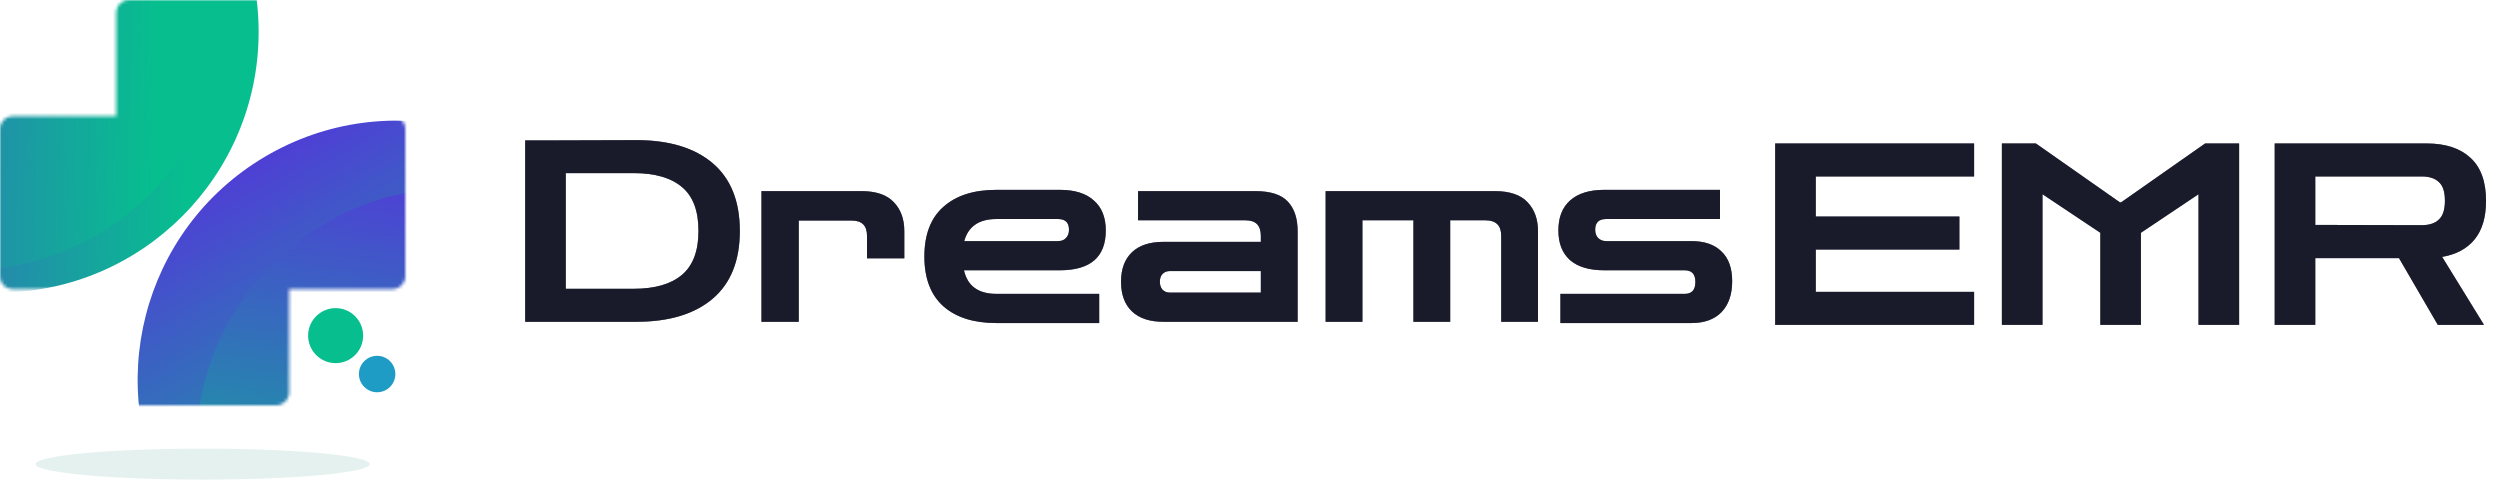 <svg width="808" height="155" viewBox="0 0 808 155" fill="none" xmlns="http://www.w3.org/2000/svg">
<mask id="mask0_440_24286" style="mask-type:alpha" maskUnits="userSpaceOnUse" x="0" y="0" width="131" height="131">
<path d="M37.559 4.122C37.559 1.846 39.405 0 41.682 0H89.318C91.595 0 93.441 1.846 93.441 4.122V126.878C93.441 129.154 91.595 131 89.318 131H41.682C39.405 131 37.559 129.154 37.559 126.878V4.122Z" fill="url(#paint0_linear_440_24286)"/>
<path d="M4.122 93.441C1.846 93.441 0 91.595 0 89.318V41.682C0 39.405 1.846 37.559 4.122 37.559H126.878C129.154 37.559 131 39.405 131 41.682V89.318C131 91.595 129.154 93.441 126.878 93.441H4.122Z" fill="url(#paint1_linear_440_24286)"/>
</mask>
<g mask="url(#mask0_440_24286)">
<path d="M83.591 10.296C83.591 56.851 45.851 94.591 -0.704 94.591C-47.26 94.591 -85 56.851 -85 10.296C-85 -36.26 -47.26 -74 -0.704 -74C45.851 -74 83.591 -36.26 83.591 10.296Z" fill="url(#paint2_linear_440_24286)"/>
<g filter="url(#filter0_dd_440_24286)">
<path d="M73.091 -5.704C73.091 40.851 35.351 78.591 -11.204 78.591C-57.76 78.591 -95.5 40.851 -95.5 -5.704C-95.5 -52.26 -57.76 -90 -11.204 -90C35.351 -90 73.091 -52.26 73.091 -5.704Z" fill="url(#paint3_linear_440_24286)"/>
</g>
<path d="M170.84 194.797C131.036 218.331 79.69 205.143 56.156 165.339C32.621 125.536 45.809 74.19 85.613 50.656C125.416 27.121 176.762 40.309 200.297 80.113C223.831 119.916 210.643 171.262 170.84 194.797Z" fill="url(#paint4_linear_440_24286)"/>
<g filter="url(#filter1_dd_440_24286)">
<path d="M138.856 219.033C92.847 214.41 59.297 173.365 63.919 127.356C68.542 81.347 109.587 47.797 155.596 52.419C201.605 57.042 235.156 98.087 230.533 144.096C225.91 190.105 184.865 223.656 138.856 219.033Z" fill="url(#paint5_linear_440_24286)"/>
</g>
</g>
<circle cx="108.475" cy="108.475" r="8.891" fill="#07BE8F"/>
<circle cx="121.89" cy="120.89" r="5.89" fill="#1F9CC6"/>
<ellipse cx="65.5" cy="150" rx="54" ry="5" fill="#479681" fill-opacity="0.14"/>
<path d="M169.74 104V45.37H179.416L205.656 45.288C216.261 45.288 224.489 47.775 230.338 52.75C236.187 57.725 239.112 65.023 239.112 74.644C239.112 84.265 236.187 91.563 230.338 96.538C224.489 101.513 216.261 104 205.656 104H169.74ZM204.754 55.948H182.86V93.34H204.754C211.642 93.34 216.863 91.837 220.416 88.83C223.969 85.823 225.746 81.095 225.746 74.644C225.746 68.139 223.969 63.41 220.416 60.458C216.863 57.451 211.642 55.948 204.754 55.948ZM246.106 104V61.77H278.414C283.17 61.77 286.668 62.973 288.91 65.378C291.151 67.729 292.272 70.845 292.272 74.726V83.5H280.218V76.202C280.218 72.922 278.578 71.282 275.298 71.282H258.16V104H246.106ZM322.047 104.41C314.721 104.41 309.009 102.606 304.909 98.998C300.809 95.335 298.759 89.978 298.759 82.926C298.759 75.819 300.809 70.462 304.909 66.854C309.009 63.191 314.721 61.36 322.047 61.36H342.547C347.357 61.36 351.02 62.508 353.535 64.804C356.104 67.045 357.389 70.271 357.389 74.48C357.389 83.063 352.441 87.354 342.547 87.354H311.551C312.699 92.438 316.197 94.98 322.047 94.98H355.257V104.41H322.047ZM322.047 70.79C316.416 70.79 312.945 73.168 311.633 77.924H341.973C343.066 77.924 343.913 77.596 344.515 76.94C345.171 76.284 345.499 75.382 345.499 74.234C345.499 71.938 344.323 70.79 341.973 70.79H322.047ZM376.015 104C371.587 104 368.198 102.879 365.847 100.638C363.497 98.397 362.321 95.199 362.321 91.044C362.321 86.944 363.497 83.773 365.847 81.532C368.198 79.291 371.587 78.17 376.015 78.17H407.503V76.202C407.503 72.867 405.863 71.2 402.583 71.2H367.815V61.77H405.699C410.674 61.77 414.2 62.918 416.277 65.214C418.355 67.455 419.393 70.626 419.393 74.726V104H376.015ZM378.147 94.57H407.503V87.6H378.147C377.109 87.6 376.289 87.928 375.687 88.584C375.141 89.185 374.867 90.005 374.867 91.044C374.867 92.083 375.141 92.93 375.687 93.586C376.289 94.242 377.109 94.57 378.147 94.57ZM428.444 104V61.77H483.138C487.948 61.77 491.474 62.973 493.716 65.378C495.957 67.729 497.078 70.845 497.078 74.726V104H485.188V76.202C485.188 72.867 483.493 71.2 480.104 71.2H468.706V104H456.816V71.2H440.334V104H428.444ZM504.325 104.41V94.98H544.505C546.801 94.98 547.949 93.695 547.949 91.126C547.949 88.611 546.801 87.354 544.505 87.354H518.511C513.646 87.354 509.956 86.261 507.441 84.074C504.926 81.833 503.669 78.635 503.669 74.48C503.669 70.271 504.926 67.045 507.441 64.804C510.01 62.508 513.7 61.36 518.511 61.36H555.903V70.79H519.085C516.734 70.79 515.559 71.938 515.559 74.234C515.559 75.382 515.887 76.284 516.543 76.94C517.199 77.596 518.046 77.924 519.085 77.924H546.637C550.901 77.924 554.154 79.045 556.395 81.286C558.691 83.473 559.839 86.671 559.839 90.88C559.839 95.144 558.691 98.479 556.395 100.884C554.099 103.235 550.846 104.41 546.637 104.41H504.325Z" fill="#3E4265"/>
<path d="M169.74 104V45.37H179.416L205.656 45.288C216.261 45.288 224.489 47.775 230.338 52.75C236.187 57.725 239.112 65.023 239.112 74.644C239.112 84.265 236.187 91.563 230.338 96.538C224.489 101.513 216.261 104 205.656 104H169.74ZM204.754 55.948H182.86V93.34H204.754C211.642 93.34 216.863 91.837 220.416 88.83C223.969 85.823 225.746 81.095 225.746 74.644C225.746 68.139 223.969 63.41 220.416 60.458C216.863 57.451 211.642 55.948 204.754 55.948ZM246.106 104V61.77H278.414C283.17 61.77 286.668 62.973 288.91 65.378C291.151 67.729 292.272 70.845 292.272 74.726V83.5H280.218V76.202C280.218 72.922 278.578 71.282 275.298 71.282H258.16V104H246.106ZM322.047 104.41C314.721 104.41 309.009 102.606 304.909 98.998C300.809 95.335 298.759 89.978 298.759 82.926C298.759 75.819 300.809 70.462 304.909 66.854C309.009 63.191 314.721 61.36 322.047 61.36H342.547C347.357 61.36 351.02 62.508 353.535 64.804C356.104 67.045 357.389 70.271 357.389 74.48C357.389 83.063 352.441 87.354 342.547 87.354H311.551C312.699 92.438 316.197 94.98 322.047 94.98H355.257V104.41H322.047ZM322.047 70.79C316.416 70.79 312.945 73.168 311.633 77.924H341.973C343.066 77.924 343.913 77.596 344.515 76.94C345.171 76.284 345.499 75.382 345.499 74.234C345.499 71.938 344.323 70.79 341.973 70.79H322.047ZM376.015 104C371.587 104 368.198 102.879 365.847 100.638C363.497 98.397 362.321 95.199 362.321 91.044C362.321 86.944 363.497 83.773 365.847 81.532C368.198 79.291 371.587 78.17 376.015 78.17H407.503V76.202C407.503 72.867 405.863 71.2 402.583 71.2H367.815V61.77H405.699C410.674 61.77 414.2 62.918 416.277 65.214C418.355 67.455 419.393 70.626 419.393 74.726V104H376.015ZM378.147 94.57H407.503V87.6H378.147C377.109 87.6 376.289 87.928 375.687 88.584C375.141 89.185 374.867 90.005 374.867 91.044C374.867 92.083 375.141 92.93 375.687 93.586C376.289 94.242 377.109 94.57 378.147 94.57ZM428.444 104V61.77H483.138C487.948 61.77 491.474 62.973 493.716 65.378C495.957 67.729 497.078 70.845 497.078 74.726V104H485.188V76.202C485.188 72.867 483.493 71.2 480.104 71.2H468.706V104H456.816V71.2H440.334V104H428.444ZM504.325 104.41V94.98H544.505C546.801 94.98 547.949 93.695 547.949 91.126C547.949 88.611 546.801 87.354 544.505 87.354H518.511C513.646 87.354 509.956 86.261 507.441 84.074C504.926 81.833 503.669 78.635 503.669 74.48C503.669 70.271 504.926 67.045 507.441 64.804C510.01 62.508 513.7 61.36 518.511 61.36H555.903V70.79H519.085C516.734 70.79 515.559 71.938 515.559 74.234C515.559 75.382 515.887 76.284 516.543 76.94C517.199 77.596 518.046 77.924 519.085 77.924H546.637C550.901 77.924 554.154 79.045 556.395 81.286C558.691 83.473 559.839 86.671 559.839 90.88C559.839 95.144 558.691 98.479 556.395 100.884C554.099 103.235 550.846 104.41 546.637 104.41H504.325Z" fill="black" fill-opacity="0.2"/>
<path d="M169.74 104V45.37H179.416L205.656 45.288C216.261 45.288 224.489 47.775 230.338 52.75C236.187 57.725 239.112 65.023 239.112 74.644C239.112 84.265 236.187 91.563 230.338 96.538C224.489 101.513 216.261 104 205.656 104H169.74ZM204.754 55.948H182.86V93.34H204.754C211.642 93.34 216.863 91.837 220.416 88.83C223.969 85.823 225.746 81.095 225.746 74.644C225.746 68.139 223.969 63.41 220.416 60.458C216.863 57.451 211.642 55.948 204.754 55.948ZM246.106 104V61.77H278.414C283.17 61.77 286.668 62.973 288.91 65.378C291.151 67.729 292.272 70.845 292.272 74.726V83.5H280.218V76.202C280.218 72.922 278.578 71.282 275.298 71.282H258.16V104H246.106ZM322.047 104.41C314.721 104.41 309.009 102.606 304.909 98.998C300.809 95.335 298.759 89.978 298.759 82.926C298.759 75.819 300.809 70.462 304.909 66.854C309.009 63.191 314.721 61.36 322.047 61.36H342.547C347.357 61.36 351.02 62.508 353.535 64.804C356.104 67.045 357.389 70.271 357.389 74.48C357.389 83.063 352.441 87.354 342.547 87.354H311.551C312.699 92.438 316.197 94.98 322.047 94.98H355.257V104.41H322.047ZM322.047 70.79C316.416 70.79 312.945 73.168 311.633 77.924H341.973C343.066 77.924 343.913 77.596 344.515 76.94C345.171 76.284 345.499 75.382 345.499 74.234C345.499 71.938 344.323 70.79 341.973 70.79H322.047ZM376.015 104C371.587 104 368.198 102.879 365.847 100.638C363.497 98.397 362.321 95.199 362.321 91.044C362.321 86.944 363.497 83.773 365.847 81.532C368.198 79.291 371.587 78.17 376.015 78.17H407.503V76.202C407.503 72.867 405.863 71.2 402.583 71.2H367.815V61.77H405.699C410.674 61.77 414.2 62.918 416.277 65.214C418.355 67.455 419.393 70.626 419.393 74.726V104H376.015ZM378.147 94.57H407.503V87.6H378.147C377.109 87.6 376.289 87.928 375.687 88.584C375.141 89.185 374.867 90.005 374.867 91.044C374.867 92.083 375.141 92.93 375.687 93.586C376.289 94.242 377.109 94.57 378.147 94.57ZM428.444 104V61.77H483.138C487.948 61.77 491.474 62.973 493.716 65.378C495.957 67.729 497.078 70.845 497.078 74.726V104H485.188V76.202C485.188 72.867 483.493 71.2 480.104 71.2H468.706V104H456.816V71.2H440.334V104H428.444ZM504.325 104.41V94.98H544.505C546.801 94.98 547.949 93.695 547.949 91.126C547.949 88.611 546.801 87.354 544.505 87.354H518.511C513.646 87.354 509.956 86.261 507.441 84.074C504.926 81.833 503.669 78.635 503.669 74.48C503.669 70.271 504.926 67.045 507.441 64.804C510.01 62.508 513.7 61.36 518.511 61.36H555.903V70.79H519.085C516.734 70.79 515.559 71.938 515.559 74.234C515.559 75.382 515.887 76.284 516.543 76.94C517.199 77.596 518.046 77.924 519.085 77.924H546.637C550.901 77.924 554.154 79.045 556.395 81.286C558.691 83.473 559.839 86.671 559.839 90.88C559.839 95.144 558.691 98.479 556.395 100.884C554.099 103.235 550.846 104.41 546.637 104.41H504.325Z" fill="black" fill-opacity="0.2"/>
<path d="M169.74 104V45.37H179.416L205.656 45.288C216.261 45.288 224.489 47.775 230.338 52.75C236.187 57.725 239.112 65.023 239.112 74.644C239.112 84.265 236.187 91.563 230.338 96.538C224.489 101.513 216.261 104 205.656 104H169.74ZM204.754 55.948H182.86V93.34H204.754C211.642 93.34 216.863 91.837 220.416 88.83C223.969 85.823 225.746 81.095 225.746 74.644C225.746 68.139 223.969 63.41 220.416 60.458C216.863 57.451 211.642 55.948 204.754 55.948ZM246.106 104V61.77H278.414C283.17 61.77 286.668 62.973 288.91 65.378C291.151 67.729 292.272 70.845 292.272 74.726V83.5H280.218V76.202C280.218 72.922 278.578 71.282 275.298 71.282H258.16V104H246.106ZM322.047 104.41C314.721 104.41 309.009 102.606 304.909 98.998C300.809 95.335 298.759 89.978 298.759 82.926C298.759 75.819 300.809 70.462 304.909 66.854C309.009 63.191 314.721 61.36 322.047 61.36H342.547C347.357 61.36 351.02 62.508 353.535 64.804C356.104 67.045 357.389 70.271 357.389 74.48C357.389 83.063 352.441 87.354 342.547 87.354H311.551C312.699 92.438 316.197 94.98 322.047 94.98H355.257V104.41H322.047ZM322.047 70.79C316.416 70.79 312.945 73.168 311.633 77.924H341.973C343.066 77.924 343.913 77.596 344.515 76.94C345.171 76.284 345.499 75.382 345.499 74.234C345.499 71.938 344.323 70.79 341.973 70.79H322.047ZM376.015 104C371.587 104 368.198 102.879 365.847 100.638C363.497 98.397 362.321 95.199 362.321 91.044C362.321 86.944 363.497 83.773 365.847 81.532C368.198 79.291 371.587 78.17 376.015 78.17H407.503V76.202C407.503 72.867 405.863 71.2 402.583 71.2H367.815V61.77H405.699C410.674 61.77 414.2 62.918 416.277 65.214C418.355 67.455 419.393 70.626 419.393 74.726V104H376.015ZM378.147 94.57H407.503V87.6H378.147C377.109 87.6 376.289 87.928 375.687 88.584C375.141 89.185 374.867 90.005 374.867 91.044C374.867 92.083 375.141 92.93 375.687 93.586C376.289 94.242 377.109 94.57 378.147 94.57ZM428.444 104V61.77H483.138C487.948 61.77 491.474 62.973 493.716 65.378C495.957 67.729 497.078 70.845 497.078 74.726V104H485.188V76.202C485.188 72.867 483.493 71.2 480.104 71.2H468.706V104H456.816V71.2H440.334V104H428.444ZM504.325 104.41V94.98H544.505C546.801 94.98 547.949 93.695 547.949 91.126C547.949 88.611 546.801 87.354 544.505 87.354H518.511C513.646 87.354 509.956 86.261 507.441 84.074C504.926 81.833 503.669 78.635 503.669 74.48C503.669 70.271 504.926 67.045 507.441 64.804C510.01 62.508 513.7 61.36 518.511 61.36H555.903V70.79H519.085C516.734 70.79 515.559 71.938 515.559 74.234C515.559 75.382 515.887 76.284 516.543 76.94C517.199 77.596 518.046 77.924 519.085 77.924H546.637C550.901 77.924 554.154 79.045 556.395 81.286C558.691 83.473 559.839 86.671 559.839 90.88C559.839 95.144 558.691 98.479 556.395 100.884C554.099 103.235 550.846 104.41 546.637 104.41H504.325Z" fill="black" fill-opacity="0.2"/>
<path d="M169.74 104V45.37H179.416L205.656 45.288C216.261 45.288 224.489 47.775 230.338 52.75C236.187 57.725 239.112 65.023 239.112 74.644C239.112 84.265 236.187 91.563 230.338 96.538C224.489 101.513 216.261 104 205.656 104H169.74ZM204.754 55.948H182.86V93.34H204.754C211.642 93.34 216.863 91.837 220.416 88.83C223.969 85.823 225.746 81.095 225.746 74.644C225.746 68.139 223.969 63.41 220.416 60.458C216.863 57.451 211.642 55.948 204.754 55.948ZM246.106 104V61.77H278.414C283.17 61.77 286.668 62.973 288.91 65.378C291.151 67.729 292.272 70.845 292.272 74.726V83.5H280.218V76.202C280.218 72.922 278.578 71.282 275.298 71.282H258.16V104H246.106ZM322.047 104.41C314.721 104.41 309.009 102.606 304.909 98.998C300.809 95.335 298.759 89.978 298.759 82.926C298.759 75.819 300.809 70.462 304.909 66.854C309.009 63.191 314.721 61.36 322.047 61.36H342.547C347.357 61.36 351.02 62.508 353.535 64.804C356.104 67.045 357.389 70.271 357.389 74.48C357.389 83.063 352.441 87.354 342.547 87.354H311.551C312.699 92.438 316.197 94.98 322.047 94.98H355.257V104.41H322.047ZM322.047 70.79C316.416 70.79 312.945 73.168 311.633 77.924H341.973C343.066 77.924 343.913 77.596 344.515 76.94C345.171 76.284 345.499 75.382 345.499 74.234C345.499 71.938 344.323 70.79 341.973 70.79H322.047ZM376.015 104C371.587 104 368.198 102.879 365.847 100.638C363.497 98.397 362.321 95.199 362.321 91.044C362.321 86.944 363.497 83.773 365.847 81.532C368.198 79.291 371.587 78.17 376.015 78.17H407.503V76.202C407.503 72.867 405.863 71.2 402.583 71.2H367.815V61.77H405.699C410.674 61.77 414.2 62.918 416.277 65.214C418.355 67.455 419.393 70.626 419.393 74.726V104H376.015ZM378.147 94.57H407.503V87.6H378.147C377.109 87.6 376.289 87.928 375.687 88.584C375.141 89.185 374.867 90.005 374.867 91.044C374.867 92.083 375.141 92.93 375.687 93.586C376.289 94.242 377.109 94.57 378.147 94.57ZM428.444 104V61.77H483.138C487.948 61.77 491.474 62.973 493.716 65.378C495.957 67.729 497.078 70.845 497.078 74.726V104H485.188V76.202C485.188 72.867 483.493 71.2 480.104 71.2H468.706V104H456.816V71.2H440.334V104H428.444ZM504.325 104.41V94.98H544.505C546.801 94.98 547.949 93.695 547.949 91.126C547.949 88.611 546.801 87.354 544.505 87.354H518.511C513.646 87.354 509.956 86.261 507.441 84.074C504.926 81.833 503.669 78.635 503.669 74.48C503.669 70.271 504.926 67.045 507.441 64.804C510.01 62.508 513.7 61.36 518.511 61.36H555.903V70.79H519.085C516.734 70.79 515.559 71.938 515.559 74.234C515.559 75.382 515.887 76.284 516.543 76.94C517.199 77.596 518.046 77.924 519.085 77.924H546.637C550.901 77.924 554.154 79.045 556.395 81.286C558.691 83.473 559.839 86.671 559.839 90.88C559.839 95.144 558.691 98.479 556.395 100.884C554.099 103.235 550.846 104.41 546.637 104.41H504.325Z" fill="black" fill-opacity="0.2"/>
<path d="M573.74 105V46.37H638.028V57.03H586.86V69.986H633.272V80.646H586.86V94.34H638.028V105H573.74ZM647.011 105V46.37H657.999L685.141 65.394H685.551L712.693 46.37H723.681V105H710.561V62.77L691.947 75.234V105H678.827V75.234L660.131 62.77V105H647.011ZM735.178 105V46.37H784.296C790.364 46.37 795.065 47.901 798.4 50.962C801.789 54.023 803.484 58.67 803.484 64.902C803.484 70.205 802.254 74.359 799.794 77.366C797.334 80.373 793.835 82.259 789.298 83.024L802.828 105H787.904L775.358 83.434H748.298V105H735.178ZM782.738 57.03H748.298V72.692L782.738 72.774C785.143 72.774 786.974 72.173 788.232 70.97C789.544 69.767 790.2 67.745 790.2 64.902C790.2 62.005 789.544 59.982 788.232 58.834C786.974 57.631 785.143 57.03 782.738 57.03Z" fill="#3E4265"/>
<path d="M573.74 105V46.37H638.028V57.03H586.86V69.986H633.272V80.646H586.86V94.34H638.028V105H573.74ZM647.011 105V46.37H657.999L685.141 65.394H685.551L712.693 46.37H723.681V105H710.561V62.77L691.947 75.234V105H678.827V75.234L660.131 62.77V105H647.011ZM735.178 105V46.37H784.296C790.364 46.37 795.065 47.901 798.4 50.962C801.789 54.023 803.484 58.67 803.484 64.902C803.484 70.205 802.254 74.359 799.794 77.366C797.334 80.373 793.835 82.259 789.298 83.024L802.828 105H787.904L775.358 83.434H748.298V105H735.178ZM782.738 57.03H748.298V72.692L782.738 72.774C785.143 72.774 786.974 72.173 788.232 70.97C789.544 69.767 790.2 67.745 790.2 64.902C790.2 62.005 789.544 59.982 788.232 58.834C786.974 57.631 785.143 57.03 782.738 57.03Z" fill="black" fill-opacity="0.2"/>
<path d="M573.74 105V46.37H638.028V57.03H586.86V69.986H633.272V80.646H586.86V94.34H638.028V105H573.74ZM647.011 105V46.37H657.999L685.141 65.394H685.551L712.693 46.37H723.681V105H710.561V62.77L691.947 75.234V105H678.827V75.234L660.131 62.77V105H647.011ZM735.178 105V46.37H784.296C790.364 46.37 795.065 47.901 798.4 50.962C801.789 54.023 803.484 58.67 803.484 64.902C803.484 70.205 802.254 74.359 799.794 77.366C797.334 80.373 793.835 82.259 789.298 83.024L802.828 105H787.904L775.358 83.434H748.298V105H735.178ZM782.738 57.03H748.298V72.692L782.738 72.774C785.143 72.774 786.974 72.173 788.232 70.97C789.544 69.767 790.2 67.745 790.2 64.902C790.2 62.005 789.544 59.982 788.232 58.834C786.974 57.631 785.143 57.03 782.738 57.03Z" fill="black" fill-opacity="0.2"/>
<path d="M573.74 105V46.37H638.028V57.03H586.86V69.986H633.272V80.646H586.86V94.34H638.028V105H573.74ZM647.011 105V46.37H657.999L685.141 65.394H685.551L712.693 46.37H723.681V105H710.561V62.77L691.947 75.234V105H678.827V75.234L660.131 62.77V105H647.011ZM735.178 105V46.37H784.296C790.364 46.37 795.065 47.901 798.4 50.962C801.789 54.023 803.484 58.67 803.484 64.902C803.484 70.205 802.254 74.359 799.794 77.366C797.334 80.373 793.835 82.259 789.298 83.024L802.828 105H787.904L775.358 83.434H748.298V105H735.178ZM782.738 57.03H748.298V72.692L782.738 72.774C785.143 72.774 786.974 72.173 788.232 70.97C789.544 69.767 790.2 67.745 790.2 64.902C790.2 62.005 789.544 59.982 788.232 58.834C786.974 57.631 785.143 57.03 782.738 57.03Z" fill="black" fill-opacity="0.2"/>
<path d="M573.74 105V46.37H638.028V57.03H586.86V69.986H633.272V80.646H586.86V94.34H638.028V105H573.74ZM647.011 105V46.37H657.999L685.141 65.394H685.551L712.693 46.37H723.681V105H710.561V62.77L691.947 75.234V105H678.827V75.234L660.131 62.77V105H647.011ZM735.178 105V46.37H784.296C790.364 46.37 795.065 47.901 798.4 50.962C801.789 54.023 803.484 58.67 803.484 64.902C803.484 70.205 802.254 74.359 799.794 77.366C797.334 80.373 793.835 82.259 789.298 83.024L802.828 105H787.904L775.358 83.434H748.298V105H735.178ZM782.738 57.03H748.298V72.692L782.738 72.774C785.143 72.774 786.974 72.173 788.232 70.97C789.544 69.767 790.2 67.745 790.2 64.902C790.2 62.005 789.544 59.982 788.232 58.834C786.974 57.631 785.143 57.03 782.738 57.03Z" fill="black" fill-opacity="0.2"/>
<defs>
<filter id="filter0_dd_440_24286" x="-113.9" y="-103.6" width="205.391" height="205.391" filterUnits="userSpaceOnUse" color-interpolation-filters="sRGB">
<feFlood flood-opacity="0" result="BackgroundImageFix"/>
<feColorMatrix in="SourceAlpha" type="matrix" values="0 0 0 0 0 0 0 0 0 0 0 0 0 0 0 0 0 0 127 0" result="hardAlpha"/>
<feMorphology radius="2" operator="erode" in="SourceAlpha" result="effect1_dropShadow_440_24286"/>
<feOffset dy="4"/>
<feGaussianBlur stdDeviation="6.5"/>
<feColorMatrix type="matrix" values="0 0 0 0 0.075 0 0 0 0 0.063 0 0 0 0 0.133 0 0 0 0.06 0"/>
<feBlend mode="normal" in2="BackgroundImageFix" result="effect1_dropShadow_440_24286"/>
<feColorMatrix in="SourceAlpha" type="matrix" values="0 0 0 0 0 0 0 0 0 0 0 0 0 0 0 0 0 0 127 0" result="hardAlpha"/>
<feMorphology radius="6" operator="erode" in="SourceAlpha" result="effect2_dropShadow_440_24286"/>
<feOffset dy="4.8"/>
<feGaussianBlur stdDeviation="12.2"/>
<feColorMatrix type="matrix" values="0 0 0 0 0.075 0 0 0 0 0.063 0 0 0 0 0.133 0 0 0 0.1 0"/>
<feBlend mode="normal" in2="effect1_dropShadow_440_24286" result="effect2_dropShadow_440_24286"/>
<feBlend mode="normal" in="SourceGraphic" in2="effect2_dropShadow_440_24286" result="shape"/>
</filter>
<filter id="filter1_dd_440_24286" x="45.094" y="38.394" width="204.265" height="204.265" filterUnits="userSpaceOnUse" color-interpolation-filters="sRGB">
<feFlood flood-opacity="0" result="BackgroundImageFix"/>
<feColorMatrix in="SourceAlpha" type="matrix" values="0 0 0 0 0 0 0 0 0 0 0 0 0 0 0 0 0 0 127 0" result="hardAlpha"/>
<feMorphology radius="2" operator="erode" in="SourceAlpha" result="effect1_dropShadow_440_24286"/>
<feOffset dy="4"/>
<feGaussianBlur stdDeviation="6.5"/>
<feColorMatrix type="matrix" values="0 0 0 0 0.075 0 0 0 0 0.063 0 0 0 0 0.133 0 0 0 0.06 0"/>
<feBlend mode="normal" in2="BackgroundImageFix" result="effect1_dropShadow_440_24286"/>
<feColorMatrix in="SourceAlpha" type="matrix" values="0 0 0 0 0 0 0 0 0 0 0 0 0 0 0 0 0 0 127 0" result="hardAlpha"/>
<feMorphology radius="6" operator="erode" in="SourceAlpha" result="effect2_dropShadow_440_24286"/>
<feOffset dy="4.8"/>
<feGaussianBlur stdDeviation="12.2"/>
<feColorMatrix type="matrix" values="0 0 0 0 0.075 0 0 0 0 0.063 0 0 0 0 0.133 0 0 0 0.1 0"/>
<feBlend mode="normal" in2="effect1_dropShadow_440_24286" result="effect2_dropShadow_440_24286"/>
<feBlend mode="normal" in="SourceGraphic" in2="effect2_dropShadow_440_24286" result="shape"/>
</filter>
<linearGradient id="paint0_linear_440_24286" x1="111.048" y1="170.156" x2="-11.268" y2="167.799" gradientUnits="userSpaceOnUse">
<stop stop-color="#07BE8F"/>
<stop offset="1" stop-color="#5435DB"/>
</linearGradient>
<linearGradient id="paint1_linear_440_24286" x1="111.048" y1="170.156" x2="-11.268" y2="167.799" gradientUnits="userSpaceOnUse">
<stop stop-color="#07BE8F"/>
<stop offset="1" stop-color="#5435DB"/>
</linearGradient>
<linearGradient id="paint2_linear_440_24286" x1="57.913" y1="144.984" x2="-99.502" y2="141.95" gradientUnits="userSpaceOnUse">
<stop stop-color="#07BE8F"/>
<stop offset="1" stop-color="#5435DB"/>
</linearGradient>
<linearGradient id="paint3_linear_440_24286" x1="47.413" y1="128.984" x2="-110.002" y2="125.95" gradientUnits="userSpaceOnUse">
<stop stop-color="#07BE8F"/>
<stop offset="1" stop-color="#5435DB"/>
</linearGradient>
<linearGradient id="paint4_linear_440_24286" x1="42.704" y1="240.931" x2="-34.279" y2="104.811" gradientUnits="userSpaceOnUse">
<stop stop-color="#07BE8F"/>
<stop offset="1" stop-color="#5435DB"/>
</linearGradient>
<linearGradient id="paint5_linear_440_24286" x1="8.298" y1="180.282" x2="26.927" y2="25.015" gradientUnits="userSpaceOnUse">
<stop stop-color="#07BE8F"/>
<stop offset="1" stop-color="#5435DB"/>
</linearGradient>
</defs>
</svg>
